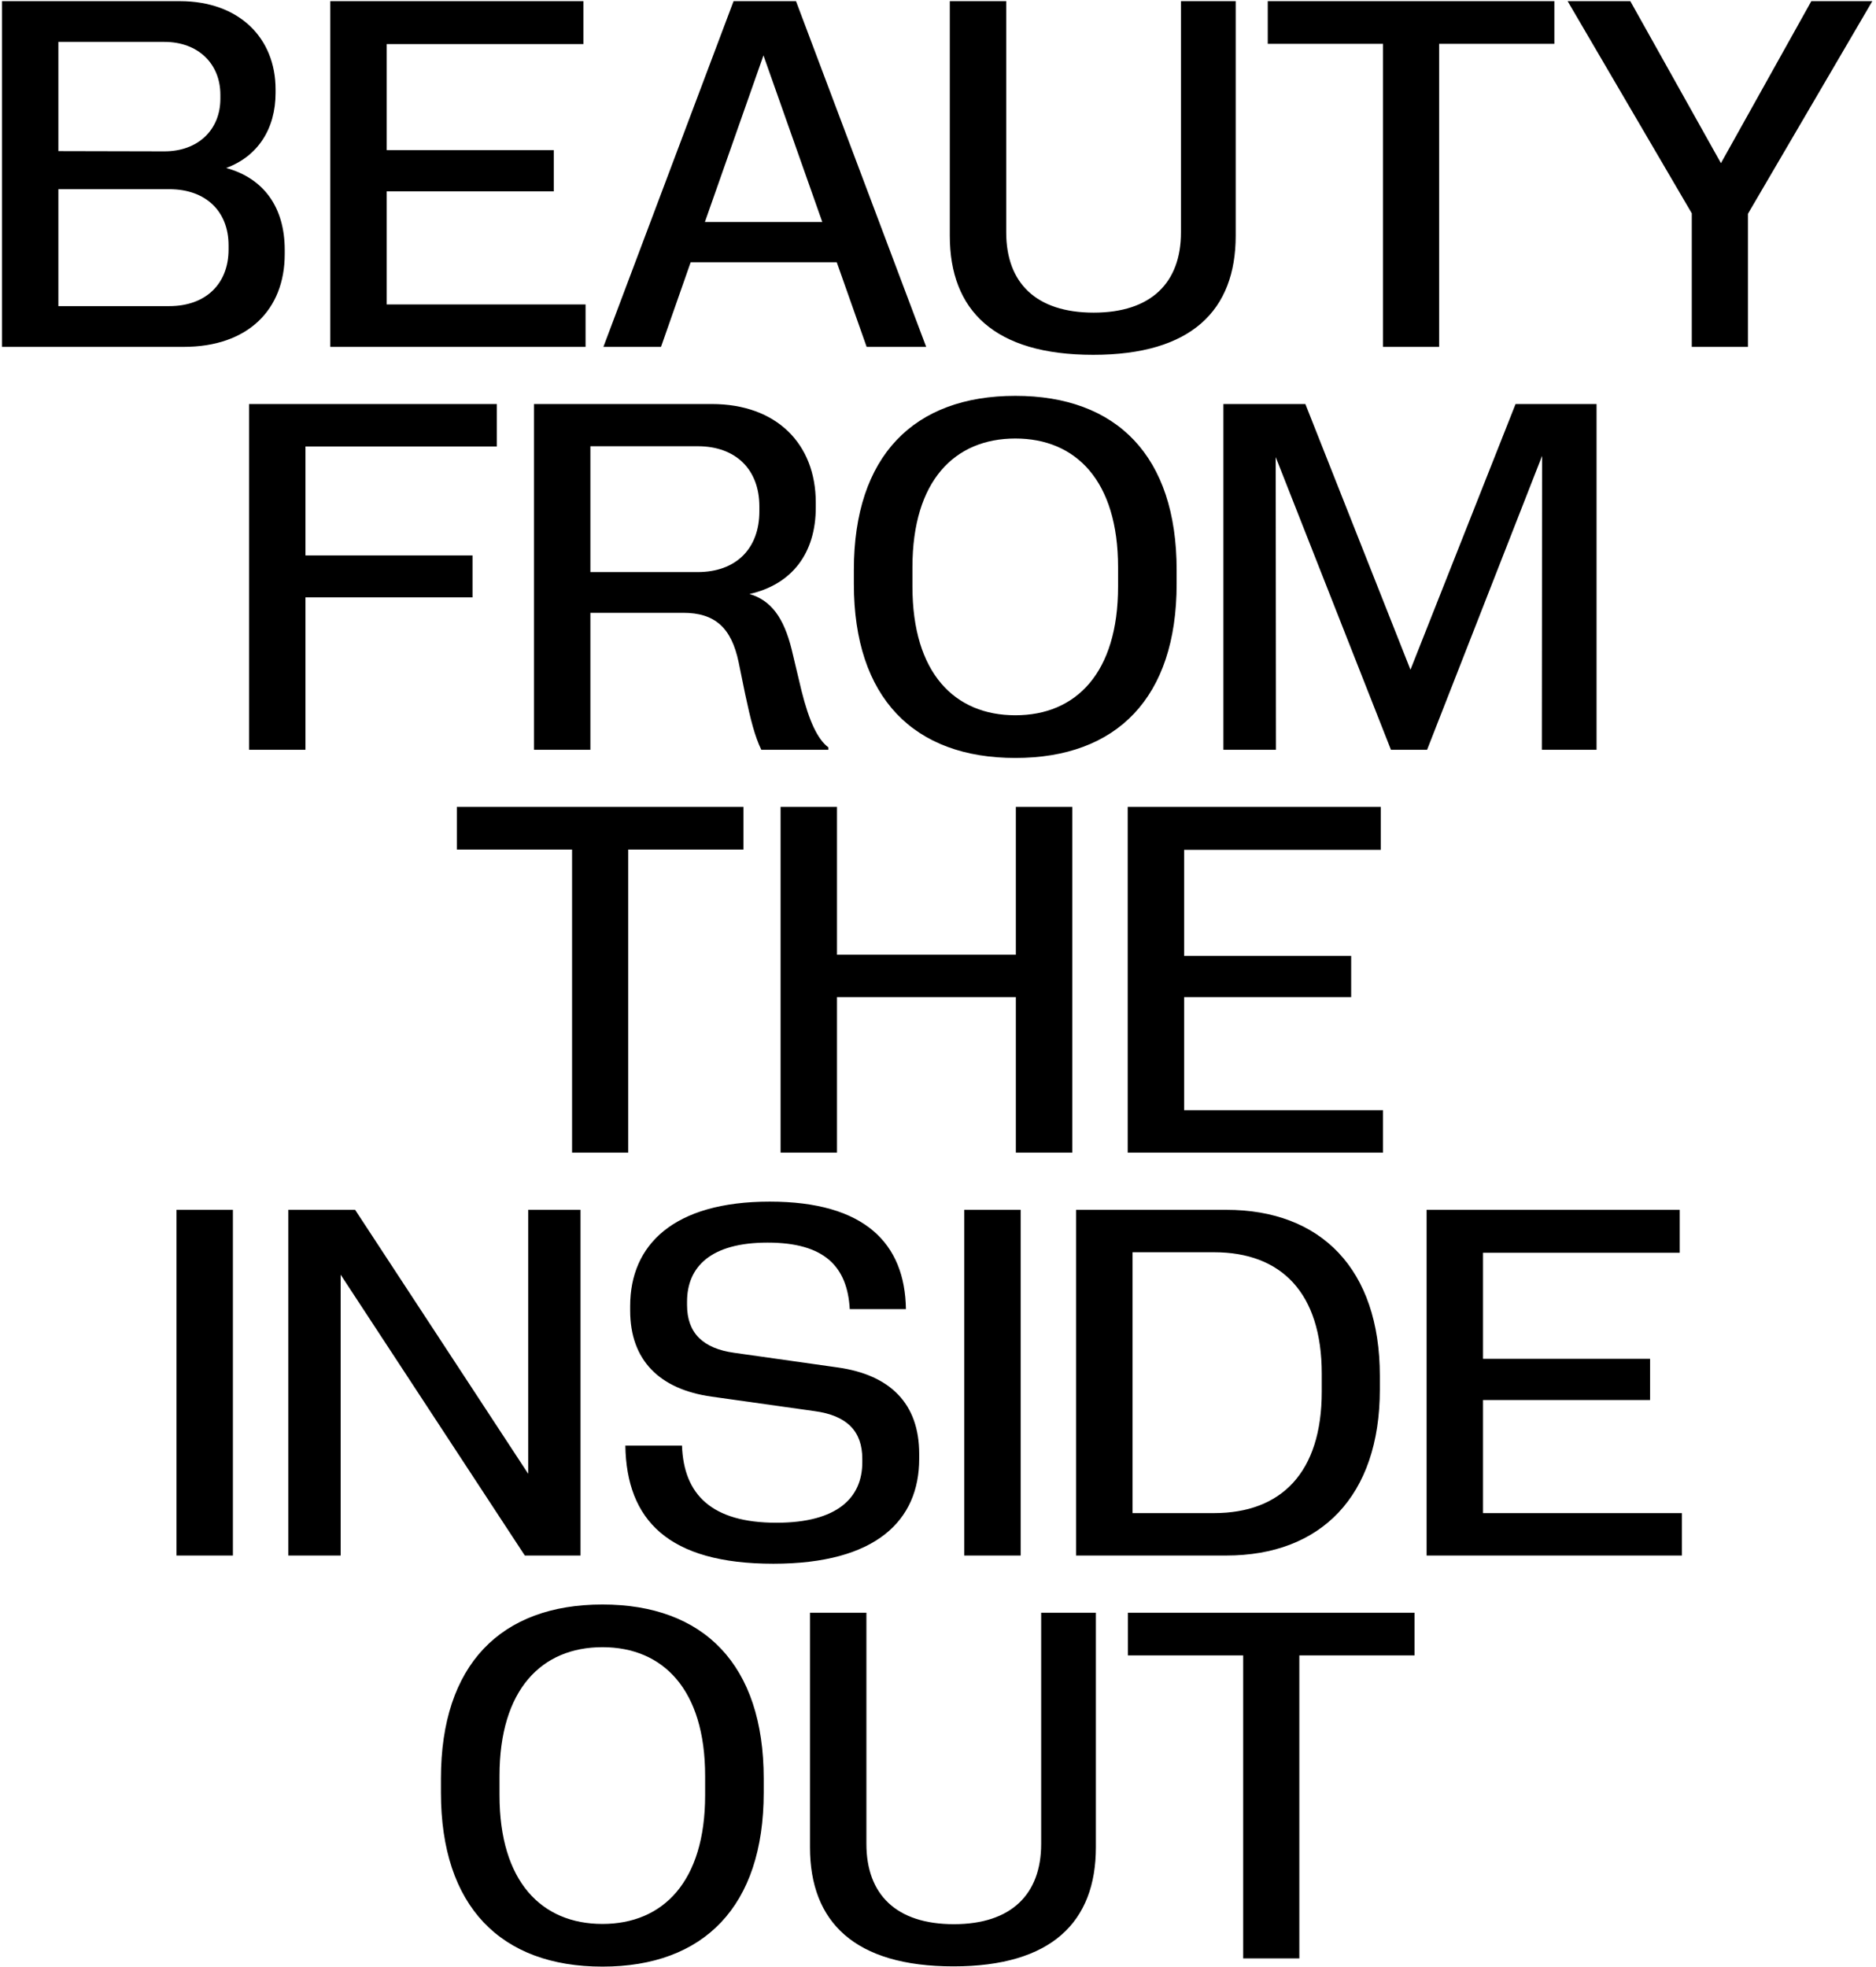 <svg xmlns="http://www.w3.org/2000/svg" fill="none" viewBox="0 0 475 498" height="498" width="475">
<path fill="black" d="M0.499 87.817V0.293H45.542C60.496 0.293 69.773 9.57 69.773 22.632V23.547C69.773 32.642 65.257 39.6 57.261 42.529C66.844 45.154 72.093 52.539 72.093 63.281V64.319C72.093 78.479 62.693 87.817 46.519 87.817H0.499ZM42.857 77.502C52.134 77.502 57.872 71.826 57.872 63.159V62.122C57.872 53.516 52.134 47.9 42.857 47.9H14.781V77.502H42.857ZM41.636 38.318C50.181 38.318 55.796 32.825 55.796 25.012V23.975C55.796 16.162 50.181 10.608 41.636 10.608H14.781V38.257L41.636 38.318ZM83.628 87.817V0.293H147.715V11.157H97.911V38.013H140.208V48.45H97.911V77.075H148.265V87.817H83.628ZM152.781 87.817L185.74 0.293H201.548L234.507 87.817H219.432L211.863 66.394H174.876L167.369 87.817H152.781ZM178.477 56.201H208.201L193.309 14.026L178.477 56.201ZM276.805 89.832C251.78 89.832 240.489 78.601 240.489 59.68V0.293H254.771V58.826C254.771 71.582 262.278 79.15 276.927 79.15C291.453 79.15 299.021 71.582 299.021 58.826V0.293H312.876V59.68C312.876 78.601 301.646 89.832 276.805 89.832ZM350.169 87.817V11.096H320.994V0.293H393.565V11.096H364.39V87.817H350.169ZM428.355 87.817V54.004L396.922 0.293H412.791L435.74 41.309L458.628 0.293H474.07L442.576 54.126V87.817H428.355ZM63.06 189.817V102.293H125.804V113.035H77.342V140.623H119.639V151.243H77.342V189.817H63.06ZM135.203 189.817V102.293H180.247C196.543 102.293 206.553 112.303 206.553 127.256V128.477C206.553 140.013 200.572 147.947 189.769 150.389C195.201 151.976 198.436 156.309 200.45 164.427L202.952 174.925C204.844 182.493 206.98 187.132 209.727 189.207V189.817H192.759C191.111 186.399 190.074 182.31 188.67 175.718L187.022 167.662C185.191 158.873 180.979 155.149 172.984 155.149H149.485V189.817H135.203ZM176.646 144.834C186.351 144.834 192.271 138.914 192.271 129.454V128.233C192.271 118.895 186.351 112.974 176.646 112.974H149.485V144.834H176.646ZM257.09 191.893C231.395 191.893 216.197 176.695 216.197 147.825V144.285C216.197 115.416 231.395 100.218 257.09 100.218C282.725 100.218 297.923 115.416 297.923 144.285V147.825C297.923 176.695 282.725 191.893 257.09 191.893ZM257.09 181.089C272.41 181.089 283.091 170.408 283.091 148.497V143.614C283.091 121.702 272.41 111.021 257.09 111.021C241.709 111.021 231.028 121.702 231.028 143.614V148.497C231.028 170.408 241.709 181.089 257.09 181.089ZM309.764 189.817V102.293H330.516L357.127 169.554L383.738 102.293H404.246V189.817H390.391L390.452 115.416L361.338 189.817H352.183L323.008 115.721L323.069 189.817H309.764ZM144.847 291.817V215.096H115.672V204.293H188.243V215.096H159.068V291.817H144.847ZM257.212 291.817V252.45H211.924V291.817H197.642V204.293H211.924V241.708H257.212V204.293H271.495V291.817H257.212ZM285.533 291.817V204.293H349.62V215.157H299.815V242.013H342.112V252.45H299.815V281.075H350.169V291.817H285.533ZM44.688 393.817V306.293H58.97V393.817H44.688ZM73.008 393.817V306.293H89.915L133.738 373.126V306.293H146.983V393.817H132.884L86.253 322.711V393.817H73.008ZM195.811 395.893C169.2 395.893 158.641 384.845 158.335 365.985H172.679C173.106 378.375 180.186 385.517 196.604 385.517C212.046 385.517 218.333 379.169 218.333 370.197V369.342C218.333 362.323 214.427 358.356 206.248 357.257L180.247 353.595C166.941 351.764 159.556 344.318 159.556 331.806V330.646C159.556 315.204 170.481 304.218 194.896 304.218C219.004 304.218 229.136 314.838 229.38 331.439H215.159C214.549 320.636 208.75 314.594 194.346 314.594C180.003 314.594 173.96 320.697 173.96 329.547V330.402C173.96 337.482 177.989 341.388 185.862 342.487L212.168 346.21C225.474 348.102 232.737 355.426 232.737 368.061V369.342C232.737 384.906 221.873 395.893 195.811 395.893ZM244.151 393.817V306.293H258.433V393.817H244.151ZM272.471 393.817V306.293H310.496C334.422 306.293 349.375 321.247 349.375 348.346V351.764C349.375 378.803 334.422 393.817 310.496 393.817H272.471ZM307.383 383.075C324.412 383.075 334.666 372.821 334.666 352.313V347.797C334.666 327.289 324.412 317.035 307.383 317.035H286.753V383.075H307.383ZM361.216 393.817V306.293H425.303V317.157H375.499V344.013H417.796V354.45H375.499V383.075H425.853V393.817H361.216ZM152.537 497.893C126.841 497.893 111.644 482.695 111.644 453.825V450.285C111.644 421.416 126.841 406.218 152.537 406.218C178.172 406.218 193.37 421.416 193.37 450.285V453.825C193.37 482.695 178.172 497.893 152.537 497.893ZM152.537 487.089C167.857 487.089 178.538 476.408 178.538 454.497V449.614C178.538 427.702 167.857 417.021 152.537 417.021C137.156 417.021 126.475 427.702 126.475 449.614V454.497C126.475 476.408 137.156 487.089 152.537 487.089ZM241.404 497.832C216.38 497.832 205.088 486.601 205.088 467.68V408.293H219.371V466.826C219.371 479.582 226.878 487.15 241.526 487.15C256.053 487.15 263.621 479.582 263.621 466.826V408.293H277.476V467.68C277.476 486.601 266.246 497.832 241.404 497.832ZM314.769 495.817V419.096H285.594V408.293H358.165V419.096H328.99V495.817H314.769Z"></path>
</svg>
